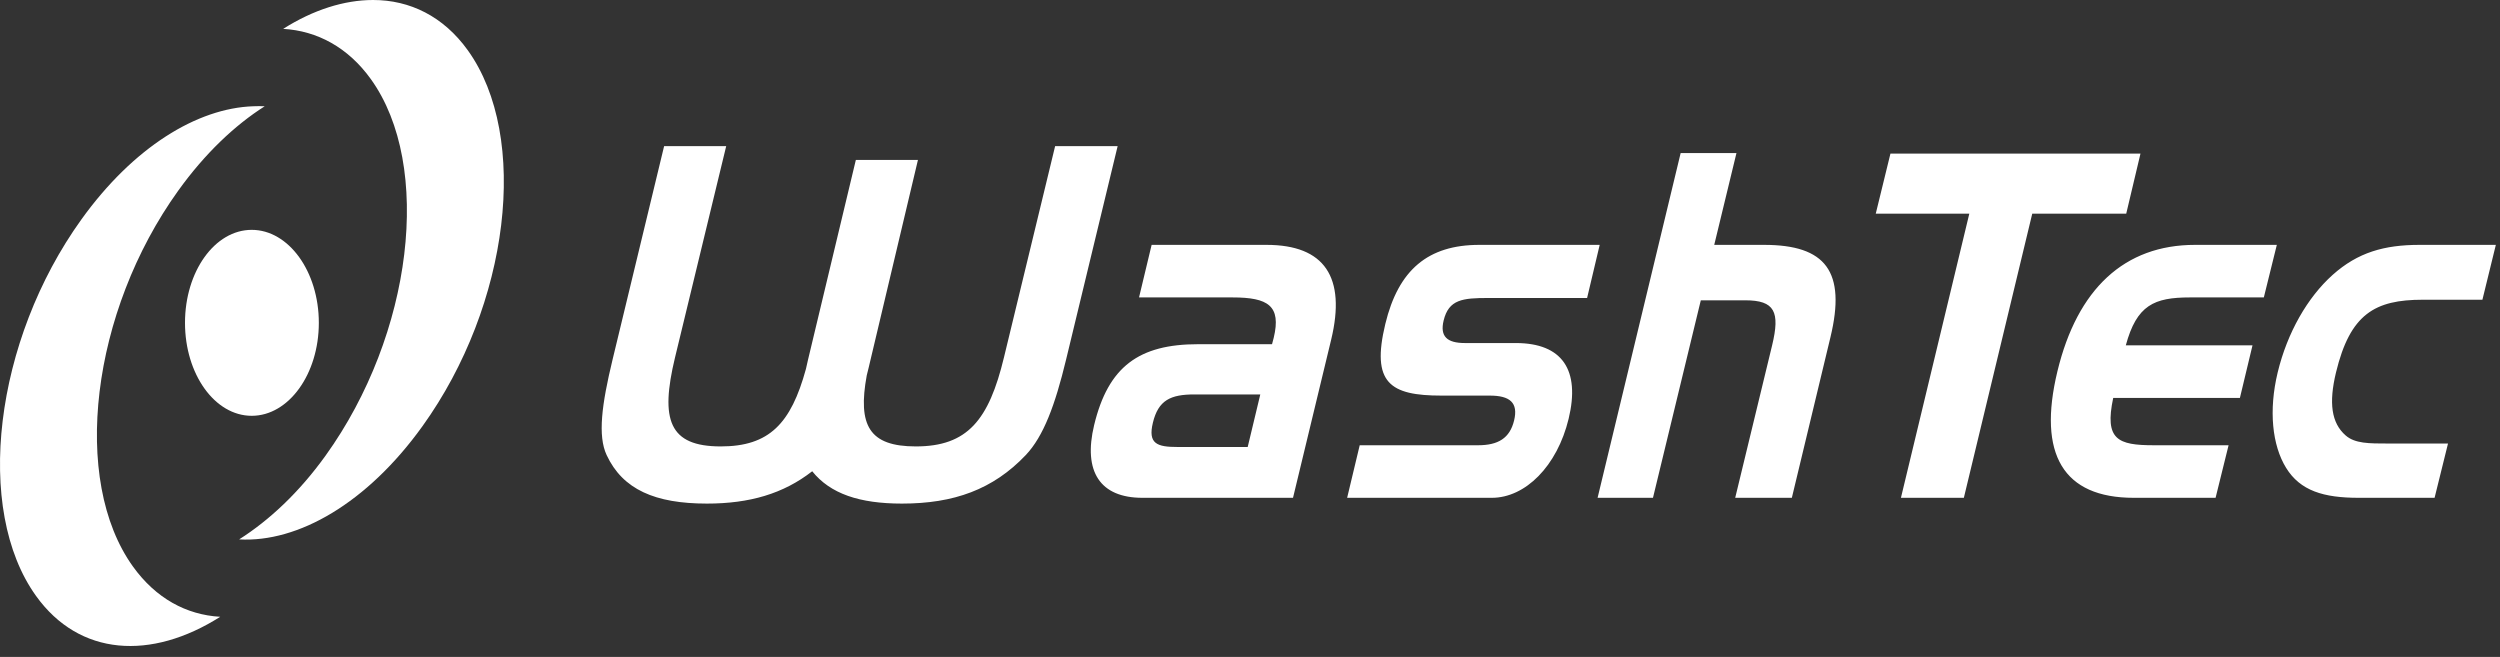 <svg width="137" height="36" viewBox="0 0 137 36" fill="none" xmlns="http://www.w3.org/2000/svg">
<rect x="0" y="0" width="137" height="36" fill="#333333" stroke="none"/>
<path fill-rule="evenodd" clip-rule="evenodd" d="M20.438 1.00379e-05C18.866 0.003 17.177 0.531 15.518 1.582C17.383 1.689 19.075 2.599 20.323 4.336C23.73 9.074 22.623 18.318 17.84 24.97C16.389 26.988 14.754 28.513 13.104 29.559C16.331 29.743 20.12 27.573 23.151 23.356C27.935 16.705 29.041 7.493 25.634 2.753C24.299 0.896 22.46 -0.003 20.438 1.00379e-05ZM13.886 5.823C10.801 5.924 7.301 8.073 4.46 12.026C-0.324 18.678 -1.431 27.922 1.977 32.66C4.35 35.962 8.279 36.203 12.069 33.8C10.204 33.694 8.535 32.782 7.287 31.047C3.88 26.308 4.987 17.096 9.77 10.444C11.221 8.426 12.857 6.869 14.507 5.823C14.305 5.812 14.091 5.816 13.886 5.823ZM13.794 12.596C11.771 12.596 10.138 14.877 10.138 17.691C10.138 20.505 11.771 22.786 13.794 22.786C15.817 22.786 17.472 20.505 17.472 17.691C17.472 14.877 15.817 12.596 13.794 12.596Z" fill="white"/>
<path fill-rule="evenodd" clip-rule="evenodd" d="M36.394 8.007L33.566 19.716C32.973 22.172 32.75 23.885 33.244 24.938C34.125 26.828 35.906 27.597 38.739 27.597C41.065 27.597 42.927 27.061 44.509 25.825C45.501 27.061 47.103 27.597 49.429 27.597C52.262 27.597 54.419 26.828 56.212 24.938C57.184 23.913 57.82 22.199 58.419 19.716L61.247 8.007H57.821L55.016 19.59C54.189 23.018 53.02 24.464 50.188 24.464C47.633 24.464 46.994 23.316 47.498 20.571C47.57 20.3 47.635 20.008 47.705 19.716L50.303 8.766H46.9L44.279 19.716L44.164 20.223C43.345 23.212 42.155 24.464 39.497 24.464C36.665 24.464 36.165 23.018 36.991 19.59L39.796 8.007H36.394ZM92.1 8.387L87.548 27.28H90.583L93.204 16.457H95.641C97.254 16.457 97.557 17.083 97.112 18.925L95.089 27.28H98.193L100.308 18.482C101.178 14.878 100.053 13.419 96.676 13.419H93.94L95.158 8.387H92.1ZM103.596 8.418L102.791 11.71H107.918L104.171 27.28H107.619L111.367 11.71H116.517L117.298 8.418H103.596ZM63.109 13.419L62.419 16.299H67.546C69.49 16.299 70.224 16.752 69.799 18.514C69.773 18.619 69.74 18.73 69.707 18.862H65.661C62.416 18.862 60.733 20.084 59.959 23.293C59.345 25.845 60.286 27.28 62.603 27.28H70.857L72.949 18.609C73.773 15.188 72.588 13.419 69.408 13.419H63.109ZM81.065 13.419C78.261 13.419 76.632 14.782 75.915 17.754C75.135 20.99 76.171 21.679 78.996 21.679H81.64C82.744 21.679 83.209 22.066 82.973 23.04C82.739 24.013 82.099 24.4 80.996 24.4H74.512L73.823 27.28H81.754C83.586 27.28 85.334 25.549 85.962 22.945C86.603 20.287 85.625 18.799 83.065 18.799H80.283C79.29 18.799 78.902 18.433 79.111 17.564C79.39 16.407 80.157 16.33 81.548 16.33H86.973L87.663 13.419H81.065ZM120.287 13.419C116.424 13.419 113.838 15.825 112.746 20.349C111.649 24.9 113.067 27.28 116.931 27.28H121.414L122.126 24.4H118.034C116.047 24.4 115.318 24.094 115.804 21.805H122.747L123.437 18.925H116.494C117.093 16.716 118.047 16.299 120.011 16.299H124.058L124.77 13.419H120.287ZM132.587 13.419C130.666 13.419 129.209 13.828 127.828 15.064C126.448 16.3 125.343 18.229 124.816 20.413C124.316 22.49 124.515 24.399 125.276 25.635C126.053 26.897 127.333 27.28 129.254 27.28H133.415L134.151 24.305H130.863C129.825 24.305 129.051 24.309 128.541 23.862C127.756 23.179 127.613 22.07 128.012 20.413C128.786 17.204 130.144 16.425 132.771 16.425H136.036L136.772 13.419H132.587ZM65.454 21.615H69.064L68.374 24.495H64.534C63.409 24.495 62.898 24.322 63.178 23.166C63.475 21.928 64.151 21.615 65.454 21.615Z" fill="white"/>
</svg>
